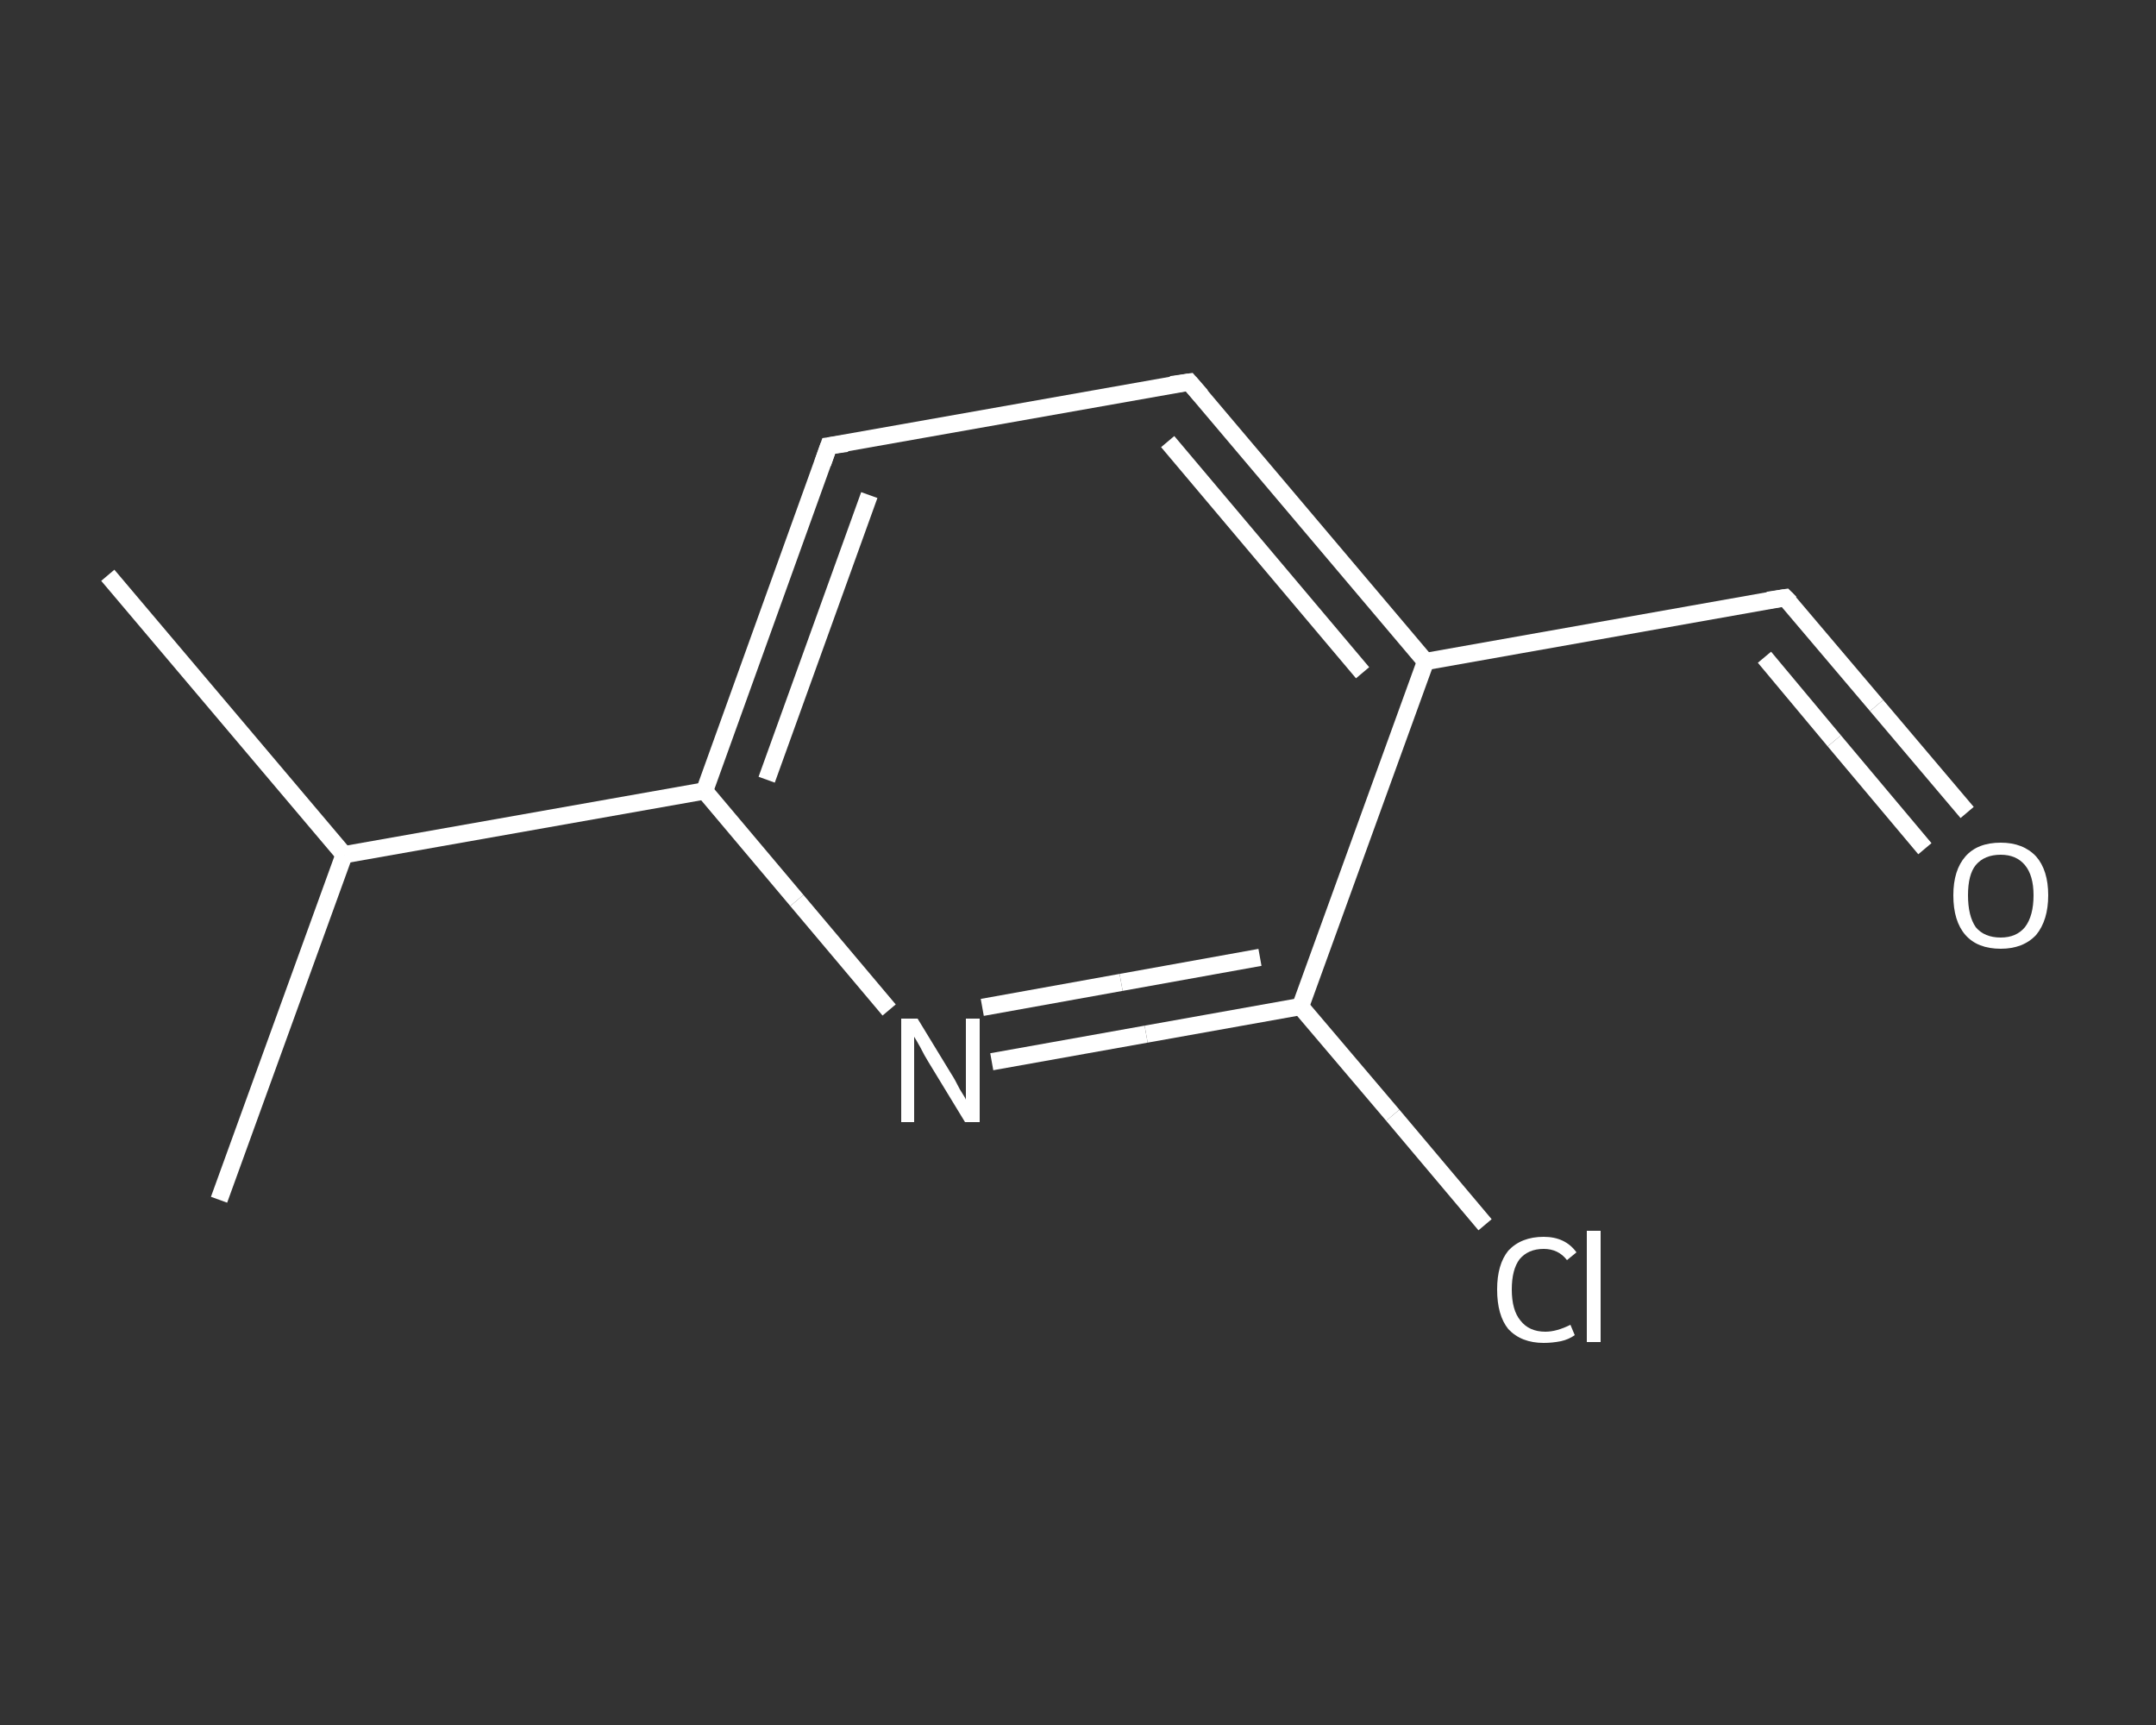 <?xml version='1.0' encoding='iso-8859-1'?>
<svg version='1.1' baseProfile='full'
              xmlns='http://www.w3.org/2000/svg'
                      xmlns:rdkit='http://www.rdkit.org/xml'
                      xmlns:xlink='http://www.w3.org/1999/xlink'
                  xml:space='preserve'
width='250px' height='200px' viewBox='0 0 250 200'>
<rect x="0" y="0" width="250" height="200" fill="#333333" stroke="none"/>
<!-- END OF HEADER -->
<rect style='opacity:1.0;fill:transparent;stroke:none' width='250.0' height='200.0' x='0.0' y='0.0'> </rect>
<path class='bond-0 atom-0 atom-1' d='M 12.5,66.7 L 39.9,99.1' style='fill:none;fill-rule:evenodd;stroke:#FFFFFF;stroke-width:2.0px;stroke-linecap:butt;stroke-linejoin:miter;stroke-opacity:1' />
<path class='bond-1 atom-1 atom-2' d='M 39.9,99.1 L 25.4,139.1' style='fill:none;fill-rule:evenodd;stroke:#FFFFFF;stroke-width:2.0px;stroke-linecap:butt;stroke-linejoin:miter;stroke-opacity:1' />
<path class='bond-2 atom-1 atom-3' d='M 39.9,99.1 L 81.7,91.7' style='fill:none;fill-rule:evenodd;stroke:#FFFFFF;stroke-width:2.0px;stroke-linecap:butt;stroke-linejoin:miter;stroke-opacity:1' />
<path class='bond-3 atom-3 atom-4' d='M 81.7,91.7 L 96.1,51.7' style='fill:none;fill-rule:evenodd;stroke:#FFFFFF;stroke-width:2.0px;stroke-linecap:butt;stroke-linejoin:miter;stroke-opacity:1' />
<path class='bond-3 atom-3 atom-4' d='M 88.9,90.4 L 100.8,57.4' style='fill:none;fill-rule:evenodd;stroke:#FFFFFF;stroke-width:2.0px;stroke-linecap:butt;stroke-linejoin:miter;stroke-opacity:1' />
<path class='bond-4 atom-4 atom-5' d='M 96.1,51.7 L 137.9,44.3' style='fill:none;fill-rule:evenodd;stroke:#FFFFFF;stroke-width:2.0px;stroke-linecap:butt;stroke-linejoin:miter;stroke-opacity:1' />
<path class='bond-5 atom-5 atom-6' d='M 137.9,44.3 L 165.3,76.7' style='fill:none;fill-rule:evenodd;stroke:#FFFFFF;stroke-width:2.0px;stroke-linecap:butt;stroke-linejoin:miter;stroke-opacity:1' />
<path class='bond-5 atom-5 atom-6' d='M 135.4,51.2 L 158.0,78.0' style='fill:none;fill-rule:evenodd;stroke:#FFFFFF;stroke-width:2.0px;stroke-linecap:butt;stroke-linejoin:miter;stroke-opacity:1' />
<path class='bond-6 atom-6 atom-7' d='M 165.3,76.7 L 207.0,69.3' style='fill:none;fill-rule:evenodd;stroke:#FFFFFF;stroke-width:2.0px;stroke-linecap:butt;stroke-linejoin:miter;stroke-opacity:1' />
<path class='bond-7 atom-7 atom-8' d='M 207.0,69.3 L 217.6,81.8' style='fill:none;fill-rule:evenodd;stroke:#FFFFFF;stroke-width:2.0px;stroke-linecap:butt;stroke-linejoin:miter;stroke-opacity:1' />
<path class='bond-7 atom-7 atom-8' d='M 217.6,81.8 L 228.1,94.2' style='fill:none;fill-rule:evenodd;stroke:#FFFFFF;stroke-width:2.0px;stroke-linecap:butt;stroke-linejoin:miter;stroke-opacity:1' />
<path class='bond-7 atom-7 atom-8' d='M 204.6,76.2 L 212.7,85.9' style='fill:none;fill-rule:evenodd;stroke:#FFFFFF;stroke-width:2.0px;stroke-linecap:butt;stroke-linejoin:miter;stroke-opacity:1' />
<path class='bond-7 atom-7 atom-8' d='M 212.7,85.9 L 223.2,98.4' style='fill:none;fill-rule:evenodd;stroke:#FFFFFF;stroke-width:2.0px;stroke-linecap:butt;stroke-linejoin:miter;stroke-opacity:1' />
<path class='bond-8 atom-6 atom-9' d='M 165.3,76.7 L 150.8,116.7' style='fill:none;fill-rule:evenodd;stroke:#FFFFFF;stroke-width:2.0px;stroke-linecap:butt;stroke-linejoin:miter;stroke-opacity:1' />
<path class='bond-9 atom-9 atom-10' d='M 150.8,116.7 L 161.5,129.3' style='fill:none;fill-rule:evenodd;stroke:#FFFFFF;stroke-width:2.0px;stroke-linecap:butt;stroke-linejoin:miter;stroke-opacity:1' />
<path class='bond-9 atom-9 atom-10' d='M 161.5,129.3 L 172.2,142.0' style='fill:none;fill-rule:evenodd;stroke:#FFFFFF;stroke-width:2.0px;stroke-linecap:butt;stroke-linejoin:miter;stroke-opacity:1' />
<path class='bond-10 atom-9 atom-11' d='M 150.8,116.7 L 132.9,119.9' style='fill:none;fill-rule:evenodd;stroke:#FFFFFF;stroke-width:2.0px;stroke-linecap:butt;stroke-linejoin:miter;stroke-opacity:1' />
<path class='bond-10 atom-9 atom-11' d='M 132.9,119.9 L 115.0,123.1' style='fill:none;fill-rule:evenodd;stroke:#FFFFFF;stroke-width:2.0px;stroke-linecap:butt;stroke-linejoin:miter;stroke-opacity:1' />
<path class='bond-10 atom-9 atom-11' d='M 146.1,111.0 L 130.0,113.9' style='fill:none;fill-rule:evenodd;stroke:#FFFFFF;stroke-width:2.0px;stroke-linecap:butt;stroke-linejoin:miter;stroke-opacity:1' />
<path class='bond-10 atom-9 atom-11' d='M 130.0,113.9 L 113.9,116.8' style='fill:none;fill-rule:evenodd;stroke:#FFFFFF;stroke-width:2.0px;stroke-linecap:butt;stroke-linejoin:miter;stroke-opacity:1' />
<path class='bond-11 atom-11 atom-3' d='M 103.1,117.1 L 92.4,104.4' style='fill:none;fill-rule:evenodd;stroke:#FFFFFF;stroke-width:2.0px;stroke-linecap:butt;stroke-linejoin:miter;stroke-opacity:1' />
<path class='bond-11 atom-11 atom-3' d='M 92.4,104.4 L 81.7,91.7' style='fill:none;fill-rule:evenodd;stroke:#FFFFFF;stroke-width:2.0px;stroke-linecap:butt;stroke-linejoin:miter;stroke-opacity:1' />
<path d='M 95.4,53.7 L 96.1,51.7 L 98.2,51.4' style='fill:none;stroke:#FFFFFF;stroke-width:2.0px;stroke-linecap:butt;stroke-linejoin:miter;stroke-opacity:1;' />
<path d='M 135.8,44.6 L 137.9,44.3 L 139.3,45.9' style='fill:none;stroke:#FFFFFF;stroke-width:2.0px;stroke-linecap:butt;stroke-linejoin:miter;stroke-opacity:1;' />
<path d='M 205.0,69.6 L 207.0,69.3 L 207.6,69.9' style='fill:none;stroke:#FFFFFF;stroke-width:2.0px;stroke-linecap:butt;stroke-linejoin:miter;stroke-opacity:1;' />
<path class='atom-8' d='M 226.5 103.8
Q 226.5 100.9, 227.9 99.3
Q 229.3 97.7, 232.0 97.7
Q 234.6 97.7, 236.1 99.3
Q 237.5 100.9, 237.5 103.8
Q 237.5 106.7, 236.1 108.4
Q 234.6 110.0, 232.0 110.0
Q 229.3 110.0, 227.9 108.4
Q 226.5 106.8, 226.5 103.8
M 232.0 108.7
Q 233.8 108.7, 234.8 107.5
Q 235.8 106.2, 235.8 103.8
Q 235.8 101.5, 234.8 100.3
Q 233.8 99.1, 232.0 99.1
Q 230.1 99.1, 229.1 100.3
Q 228.2 101.4, 228.2 103.8
Q 228.2 106.2, 229.1 107.5
Q 230.1 108.7, 232.0 108.7
' fill='#FFFFFF'/>
<path class='atom-10' d='M 173.6 149.5
Q 173.6 146.6, 174.9 145.0
Q 176.4 143.4, 179.0 143.4
Q 181.5 143.4, 182.8 145.2
L 181.7 146.1
Q 180.7 144.8, 179.0 144.8
Q 177.2 144.8, 176.2 146.0
Q 175.3 147.2, 175.3 149.5
Q 175.3 151.9, 176.3 153.1
Q 177.3 154.4, 179.2 154.4
Q 180.5 154.4, 182.1 153.6
L 182.6 154.8
Q 181.9 155.3, 181.0 155.5
Q 180.0 155.7, 179.0 155.7
Q 176.4 155.7, 174.9 154.1
Q 173.6 152.5, 173.6 149.5
' fill='#FFFFFF'/>
<path class='atom-10' d='M 184.0 142.7
L 185.6 142.7
L 185.6 155.6
L 184.0 155.6
L 184.0 142.7
' fill='#FFFFFF'/>
<path class='atom-11' d='M 106.4 118.1
L 110.3 124.5
Q 110.7 125.1, 111.3 126.3
Q 112.0 127.4, 112.0 127.5
L 112.0 118.1
L 113.6 118.1
L 113.6 130.1
L 111.9 130.1
L 107.7 123.2
Q 107.2 122.4, 106.7 121.4
Q 106.2 120.5, 106.0 120.2
L 106.0 130.1
L 104.5 130.1
L 104.5 118.1
L 106.4 118.1
' fill='#FFFFFF'/>
</svg>
